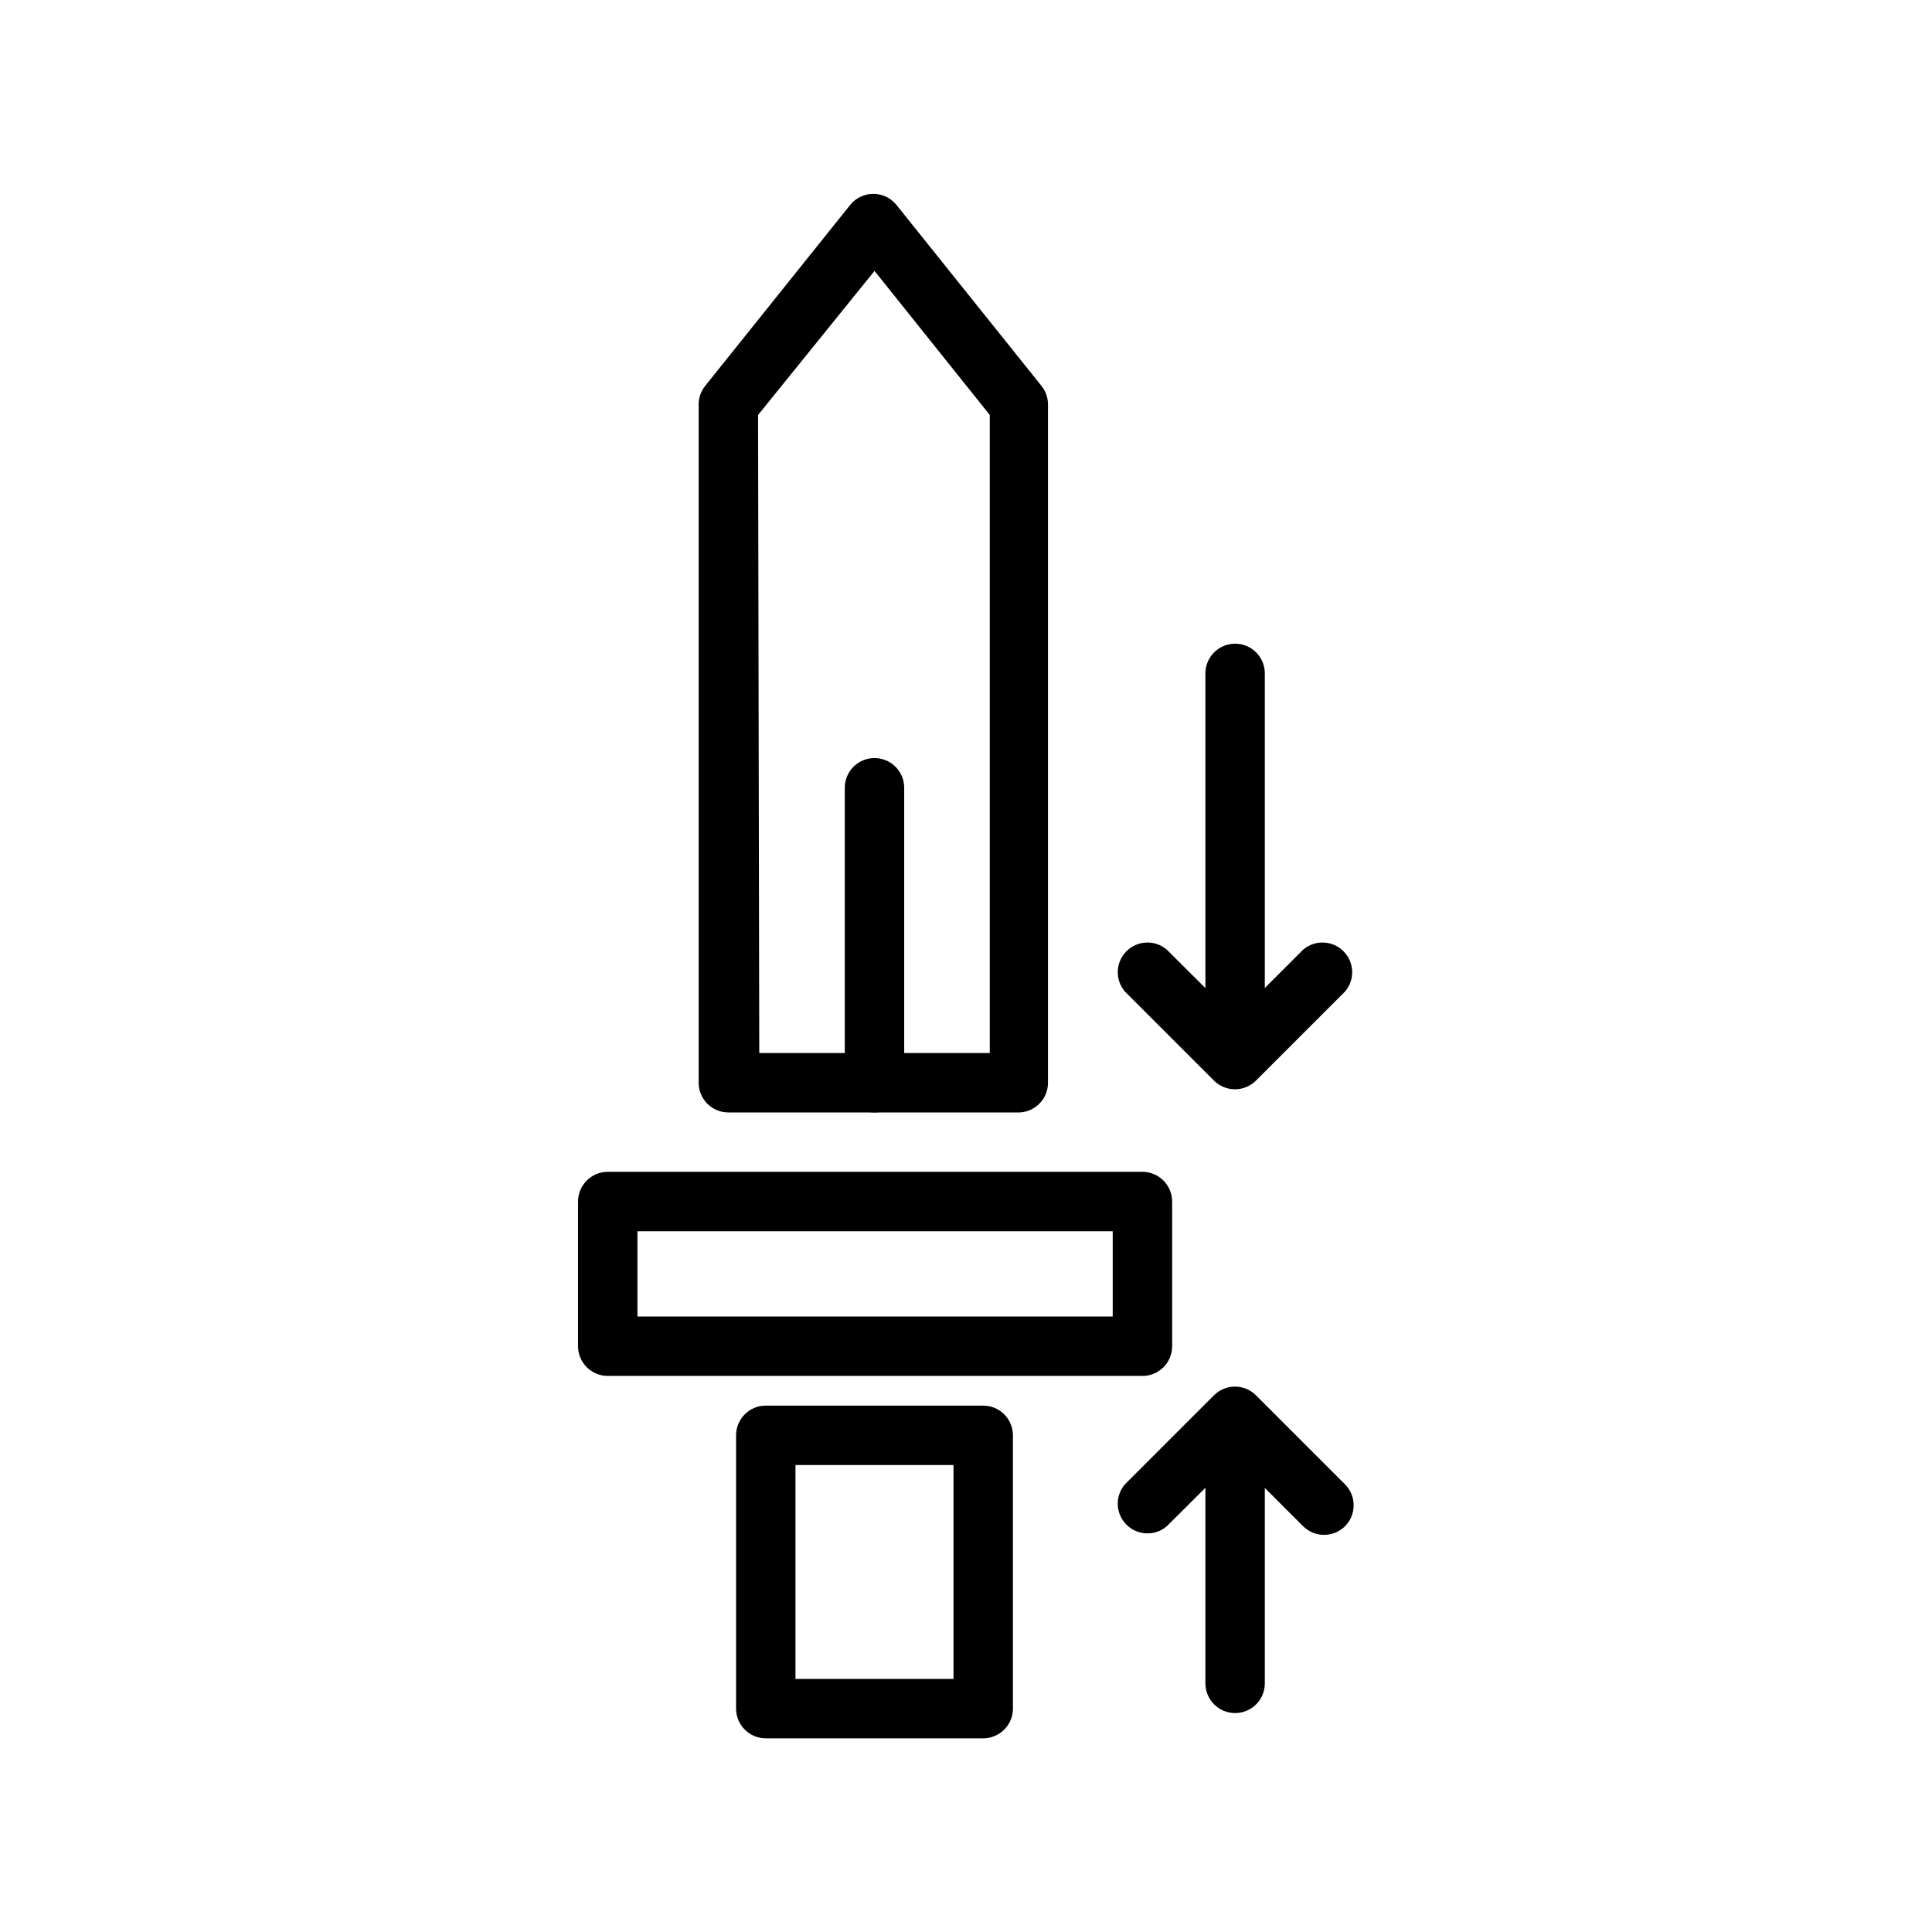 <?xml version="1.0" encoding="UTF-8"?>
<!-- Uploaded to: ICON Repo, www.iconrepo.com, Generator: ICON Repo Mixer Tools -->
<svg width="800px" height="800px" version="1.1" viewBox="144 144 512 512" xmlns="http://www.w3.org/2000/svg">
 <defs>
  <clipPath id="a">
   <path d="m266 651h26v0.902h-26z"/>
  </clipPath>
 </defs>
 <g clip-path="url(#a)">
  <path d="m266.57 691.26v-6.926-32.434h4.801v16.766l0.004 0.004c1.824-3.246 5.336-5.168 9.051-4.961 3.359 0.168 6.488 1.738 8.633 4.328 2.141 2.59 3.094 5.961 2.625 9.289 0.441 3.516-0.598 7.051-2.863 9.77-2.269 2.719-5.566 4.367-9.102 4.559-3.715 0.203-7.211-1.762-8.977-5.039v4.41zm5.039-10.707v0.004c-0.047 0.574-0.047 1.156 0 1.73 0.918 3.281 3.84 5.602 7.242 5.746 5.117 0 7.871-4.172 7.871-10.312s-2.754-9.918-7.871-9.918c-3.5 0.145-6.484 2.582-7.32 5.984-0.094 0.652-0.094 1.312 0 1.965z"/>
 </g>
 <path d="m404.56 604.67h-57.621c-4.348 0-7.871-3.523-7.871-7.871v-72.426c0-4.348 3.523-7.871 7.871-7.871h57.625-0.004c2.09 0 4.094 0.828 5.566 2.305 1.477 1.477 2.309 3.481 2.309 5.566v72.426c0 2.086-0.832 4.09-2.309 5.566-1.473 1.473-3.477 2.305-5.566 2.305zm-49.75-15.742h41.879v-56.68h-41.879z"/>
 <path d="m446.36 508.63h-141.3c-4.348 0-7.871-3.523-7.871-7.871v-38.34c0-4.348 3.523-7.871 7.871-7.871h141.7c2.09 0 4.09 0.832 5.566 2.305 1.477 1.477 2.305 3.481 2.305 5.566v38.34c0.004 2.156-0.879 4.223-2.441 5.707-1.562 1.488-3.668 2.273-5.824 2.164zm-133.43-15.742h125.95v-22.594h-125.95z"/>
 <path d="m414.17 438.81h-77.145c-4.348 0-7.875-3.527-7.875-7.871v-179.72c-0.004-1.805 0.605-3.555 1.734-4.961l38.414-47.941c1.496-1.863 3.754-2.945 6.141-2.945s4.644 1.082 6.141 2.945l38.414 47.941c1.129 1.406 1.742 3.156 1.734 4.961v179.72c0.004 4.227-3.336 7.699-7.559 7.871zm-68.957-15.742 61.086-0.004v-169.09l-30.543-38.18-30.859 38.18z"/>
 <path d="m375.75 438.81c-4.348 0-7.875-3.527-7.875-7.871v-78.172c0-4.348 3.527-7.871 7.875-7.871s7.871 3.523 7.871 7.871v78.172c0 2.086-0.828 4.09-2.305 5.562-1.477 1.477-3.481 2.309-5.566 2.309z"/>
 <path d="m471.32 416.92c-4.348 0-7.875-3.523-7.875-7.871v-86.594 0.004c0-4.348 3.527-7.875 7.875-7.875 4.348 0 7.871 3.527 7.871 7.875v86.594-0.004c0 2.09-0.828 4.09-2.305 5.566-1.477 1.477-3.481 2.305-5.566 2.305z"/>
 <path d="m471.32 432.67c-2.094 0.012-4.106-0.809-5.59-2.285l-23.617-23.617v0.004c-2.676-3.125-2.496-7.781 0.414-10.688 2.906-2.906 7.562-3.086 10.688-0.414l18.105 18.027 18.027-18.027c3.121-2.672 7.777-2.492 10.684 0.414 2.91 2.906 3.09 7.562 0.414 10.688l-23.617 23.617v-0.004c-1.465 1.457-3.445 2.277-5.508 2.285z"/>
 <path d="m471.32 597.98c-4.348 0-7.875-3.523-7.875-7.871v-55.105c0-4.348 3.527-7.871 7.875-7.871 4.348 0 7.871 3.523 7.871 7.871v55.105c0 2.086-0.828 4.09-2.305 5.566-1.477 1.477-3.481 2.305-5.566 2.305z"/>
 <path d="m494.93 550.75c-2.09 0.016-4.102-0.809-5.586-2.281l-18.027-18.027-18.105 18.027c-3.125 2.676-7.781 2.496-10.688-0.414-2.91-2.906-3.09-7.562-0.414-10.684l23.617-23.617c3.07-3.055 8.027-3.055 11.098 0l23.617 23.617c3.051 3.07 3.051 8.027 0 11.098-1.465 1.453-3.445 2.273-5.512 2.281z"/>
</svg>